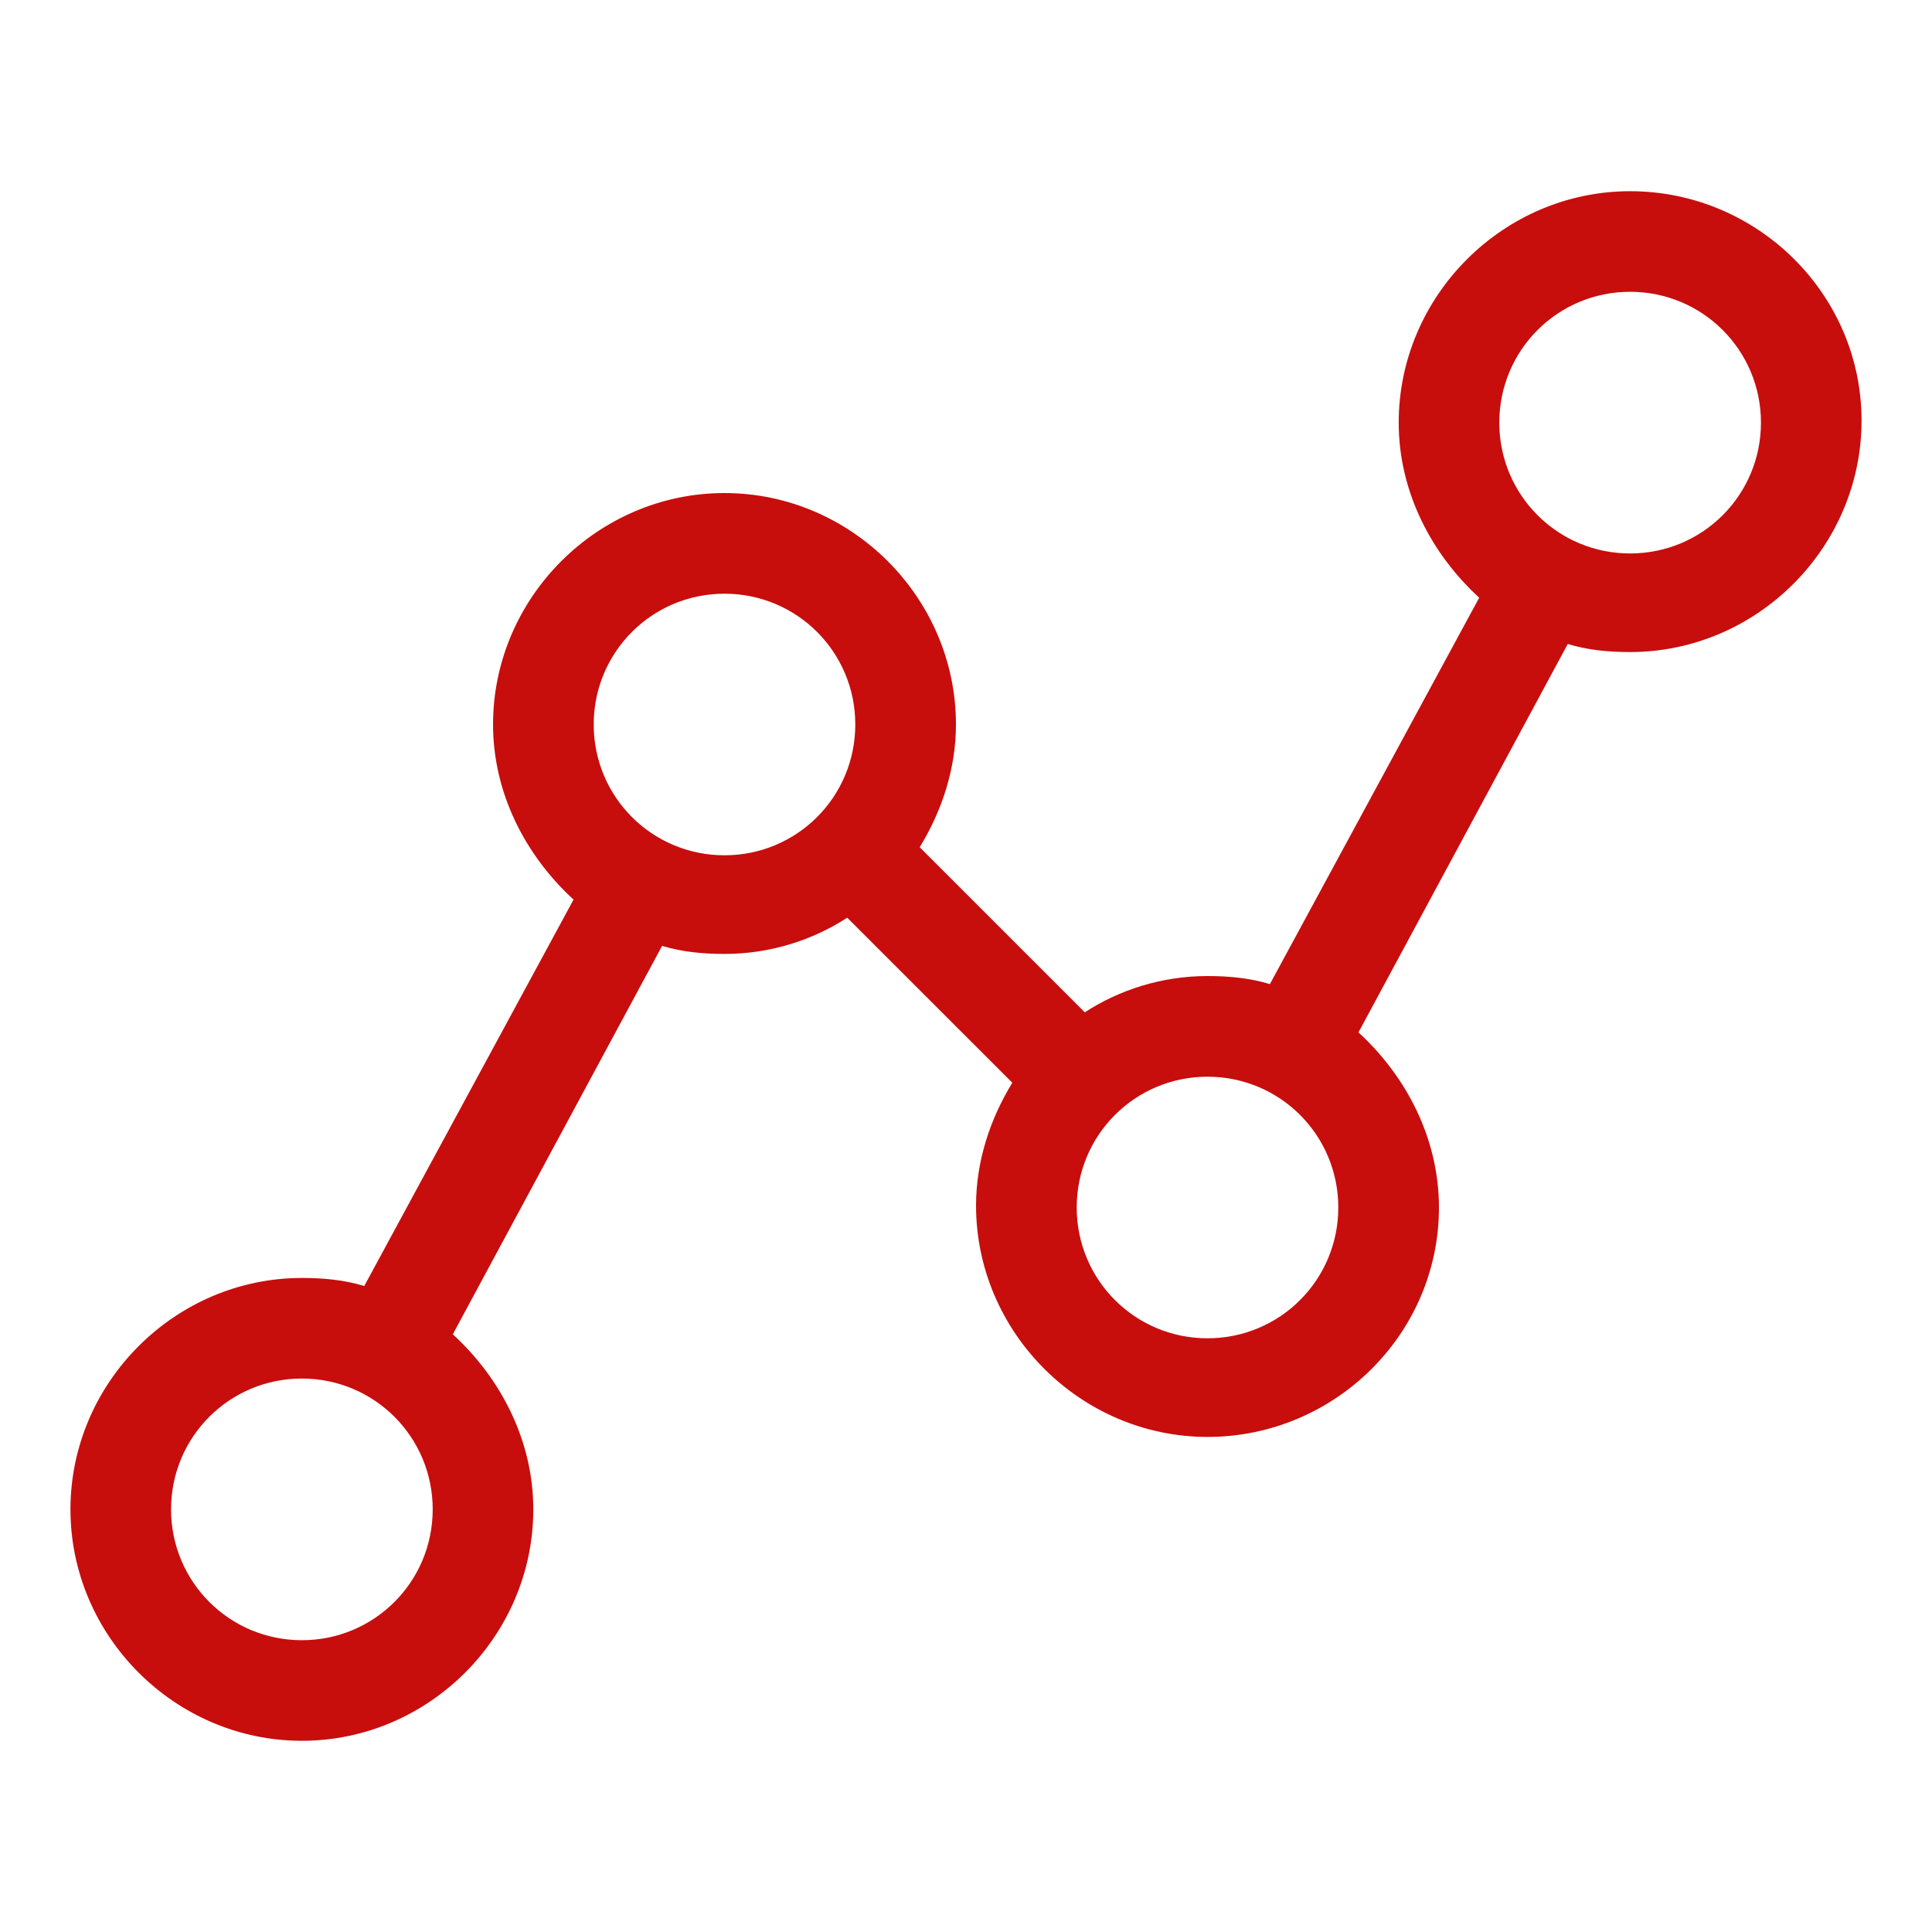 <svg width="60" height="60" viewBox="0 0 60 60" fill="none" xmlns="http://www.w3.org/2000/svg">
<path d="M50.625 5.938C46.688 5.938 43.438 9.188 43.438 13.125C43.438 15.25 44.438 17.188 45.938 18.562L39.438 30.562C38.812 30.375 38.188 30.312 37.5 30.312C36.062 30.312 34.75 30.75 33.688 31.438L28.562 26.312C29.25 25.188 29.688 23.875 29.688 22.5C29.688 18.562 26.438 15.312 22.5 15.312C18.562 15.312 15.312 18.562 15.312 22.5C15.312 24.625 16.312 26.562 17.812 27.938L11.312 39.938C10.688 39.75 10.062 39.688 9.375 39.688C5.438 39.688 2.188 42.938 2.188 46.875C2.188 50.812 5.438 54.062 9.375 54.062C13.312 54.062 16.562 50.812 16.562 46.875C16.562 44.75 15.562 42.812 14.062 41.438L20.562 29.375C21.188 29.562 21.812 29.625 22.5 29.625C23.938 29.625 25.25 29.188 26.312 28.5L31.438 33.625C30.75 34.75 30.312 36.062 30.312 37.438C30.312 41.375 33.562 44.625 37.5 44.625C41.438 44.625 44.688 41.438 44.688 37.5C44.688 35.375 43.688 33.438 42.188 32.062L48.688 20C49.312 20.188 49.938 20.25 50.625 20.25C54.562 20.25 57.812 17 57.812 13.062C57.812 9.125 54.562 5.938 50.625 5.938ZM9.375 50.938C7.125 50.938 5.312 49.125 5.312 46.875C5.312 44.625 7.125 42.812 9.375 42.812C11.625 42.812 13.438 44.625 13.438 46.875C13.438 49.125 11.625 50.938 9.375 50.938ZM18.438 22.5C18.438 20.25 20.25 18.438 22.5 18.438C24.75 18.438 26.562 20.25 26.562 22.5C26.562 24.75 24.75 26.562 22.5 26.562C20.25 26.562 18.438 24.75 18.438 22.5ZM37.5 41.562C35.25 41.562 33.438 39.75 33.438 37.5C33.438 35.25 35.25 33.438 37.5 33.438C39.75 33.438 41.562 35.25 41.562 37.5C41.562 39.75 39.75 41.562 37.5 41.562ZM50.625 17.188C48.375 17.188 46.562 15.375 46.562 13.125C46.562 10.875 48.375 9.062 50.625 9.062C52.875 9.062 54.688 10.875 54.688 13.125C54.688 15.375 52.875 17.188 50.625 17.188Z" fill="#c80d0d"/>
</svg>
